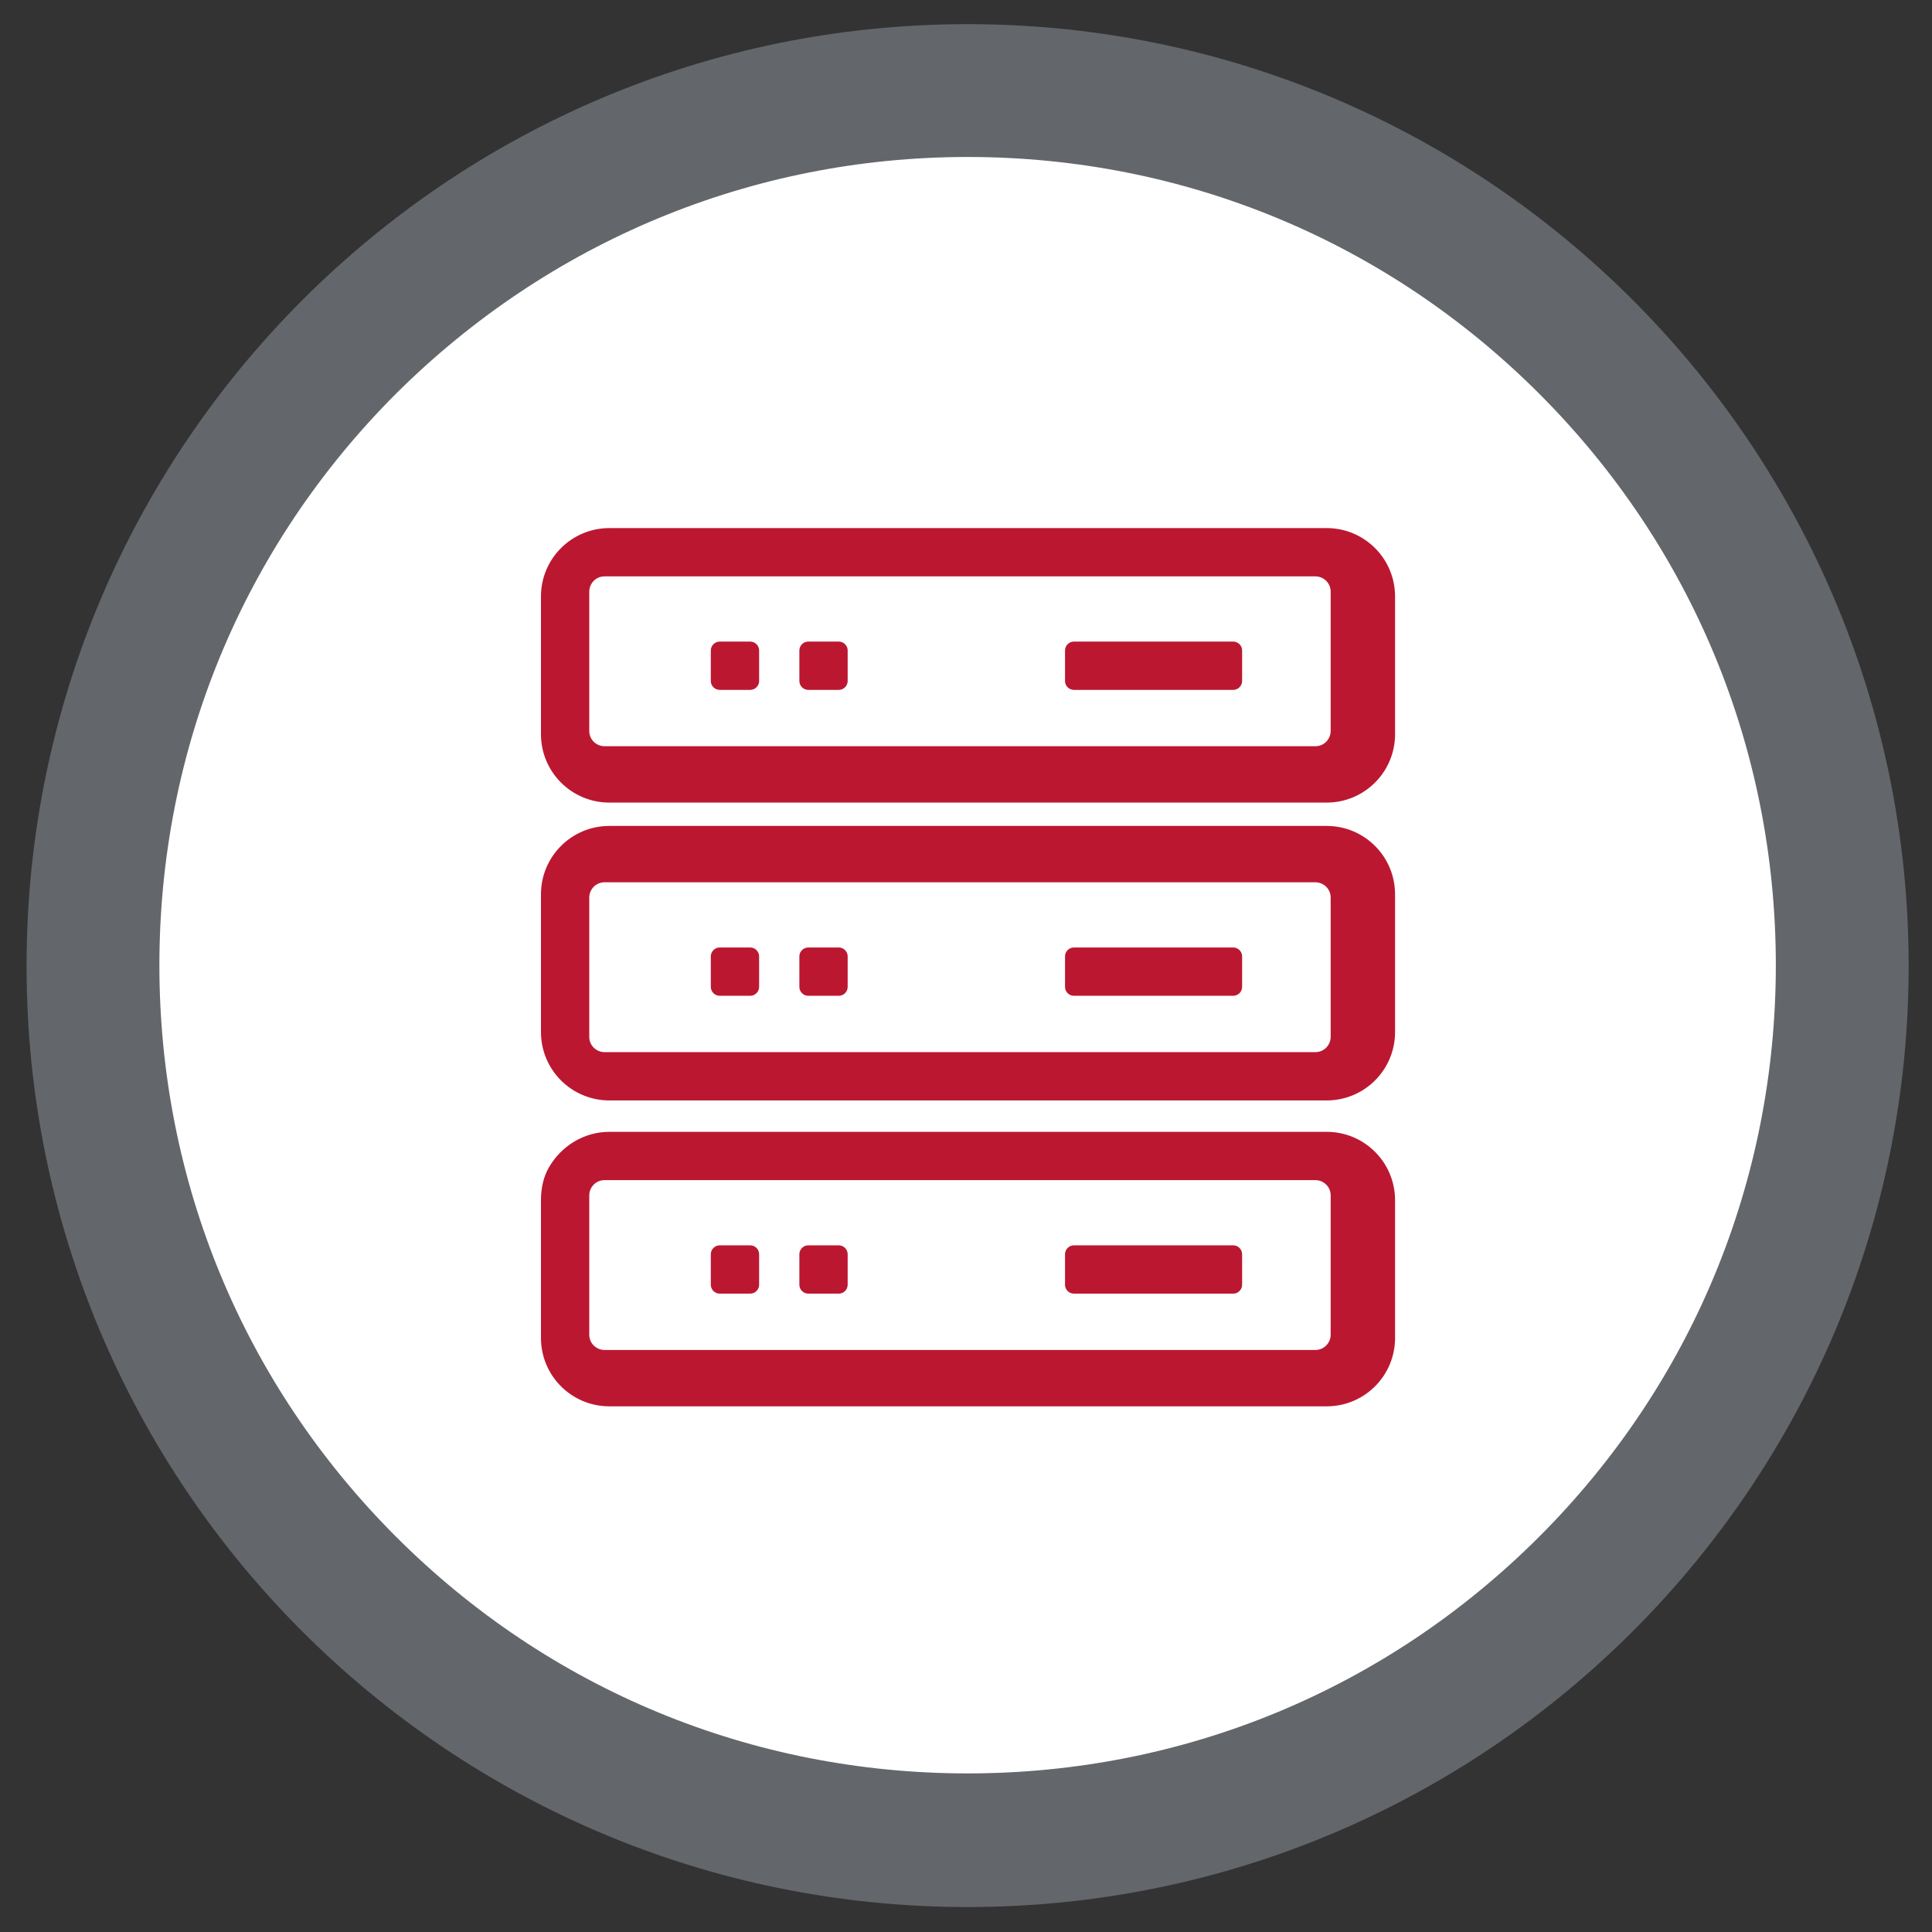 <?xml version="1.0" encoding="utf-8"?>
<!-- Generator: Adobe Illustrator 21.0.2, SVG Export Plug-In . SVG Version: 6.00 Build 0)  -->
<svg version="1.1" id="Ebene_1" xmlns="http://www.w3.org/2000/svg" xmlns:xlink="http://www.w3.org/1999/xlink" x="0px" y="0px"
	 viewBox="0 0 240 240" style="enable-background:new 0 0 240 240;" xml:space="preserve">
<rect x="0" y="0" width="240" height="240" fill="#333333" stroke="none"/>
<style type="text/css">
	.st0{fill:#FFFFFF;}
	.st1{fill:#63666A;}
	.st2{fill:#BC1731;}
</style>
<ellipse class="st0" cx="121.5" cy="119.7" rx="114.2" ry="114"/>
<g>
	<path class="st1" d="M120.2,19.5c26.8,0,52,10.4,71,29.4s29.4,44.2,29.4,71s-10.4,52-29.4,71s-44.2,29.4-71,29.4s-52-10.4-71-29.4
		s-29.4-44.2-29.4-71s10.4-52,29.4-71C68.2,30,93.4,19.5,120.2,19.5 M120.2,3C55.7,3,3.3,55.4,3.3,120s52.4,116.9,116.9,116.9
		S237.1,184.5,237.1,120S184.8,3,120.2,3L120.2,3z"/>
</g>
<g>
	<g>
		<path class="st2" d="M68.2,145c-0.7,1.2-1,2.6-1,4.1v17.1c0,4.7,3.8,8.5,8.5,8.5h89.1c4.7,0,8.5-3.8,8.5-8.5v-17.1
			c0-4.7-3.8-8.5-8.5-8.5H75.7C72.5,140.6,69.7,142.4,68.2,145 M75.1,146.6h88.3c1,0,1.9,0.8,1.9,1.9v17.3c0,1-0.8,1.9-1.9,1.9H75.1
			c-1,0-1.9-0.8-1.9-1.9v-17.3C73.2,147.5,74,146.6,75.1,146.6"/>
		<path class="st2" d="M94.3,155.8c0-0.6-0.5-1.1-1.1-1.1h-3.8c-0.6,0-1.1,0.5-1.1,1.1v3.8c0,0.6,0.5,1.1,1.1,1.1h3.8
			c0.6,0,1.1-0.5,1.1-1.1V155.8z"/>
		<path class="st2" d="M105.3,155.8c0-0.6-0.5-1.1-1.1-1.1h-3.8c-0.6,0-1.1,0.5-1.1,1.1v3.8c0,0.6,0.5,1.1,1.1,1.1h3.8
			c0.6,0,1.1-0.5,1.1-1.1V155.8z"/>
		<path class="st2" d="M154.3,155.8c0-0.6-0.5-1.1-1.1-1.1h-19.8c-0.6,0-1.1,0.5-1.1,1.1v3.8c0,0.6,0.5,1.1,1.1,1.1h19.8
			c0.6,0,1.1-0.5,1.1-1.1V155.8z"/>
	</g>
	<g>
		<path class="st2" d="M173.3,111.1c0-4.7-3.8-8.5-8.5-8.5H75.7c-4.7,0-8.5,3.8-8.5,8.5v17.1c0,4.7,3.8,8.5,8.5,8.5h89.1
			c4.7,0,8.5-3.8,8.5-8.5V111.1z M75.1,109.6h88.3c1,0,1.9,0.8,1.9,1.9v17.3c0,1-0.8,1.9-1.9,1.9H75.1c-1,0-1.9-0.8-1.9-1.9v-17.3
			C73.2,110.5,74,109.6,75.1,109.6"/>
		<path class="st2" d="M94.3,118.8c0-0.6-0.5-1.1-1.1-1.1h-3.8c-0.6,0-1.1,0.5-1.1,1.1v3.8c0,0.6,0.5,1.1,1.1,1.1h3.8
			c0.6,0,1.1-0.5,1.1-1.1V118.8z"/>
		<path class="st2" d="M105.3,118.8c0-0.6-0.5-1.1-1.1-1.1h-3.8c-0.6,0-1.1,0.5-1.1,1.1v3.8c0,0.6,0.5,1.1,1.1,1.1h3.8
			c0.6,0,1.1-0.5,1.1-1.1V118.8z"/>
		<path class="st2" d="M154.3,118.8c0-0.6-0.5-1.1-1.1-1.1h-19.8c-0.6,0-1.1,0.5-1.1,1.1v3.8c0,0.6,0.5,1.1,1.1,1.1h19.8
			c0.6,0,1.1-0.5,1.1-1.1V118.8z"/>
	</g>
	<g>
		<path class="st2" d="M67.2,77v14.2c0,4.7,3.8,8.5,8.5,8.5h89.1c4.7,0,8.5-3.8,8.5-8.5V74.1c0-4.7-3.8-8.5-8.5-8.5H75.7
			c-4.7,0-8.5,3.8-8.5,8.5V77 M165.3,90.8c0,1-0.8,1.9-1.9,1.9H75.1c-1,0-1.9-0.8-1.9-1.9V73.5c0-1,0.8-1.9,1.9-1.9h88.3
			c1,0,1.9,0.8,1.9,1.9V90.8z"/>
		<path class="st2" d="M94.3,80.8c0-0.6-0.5-1.1-1.1-1.1h-3.8c-0.6,0-1.1,0.5-1.1,1.1v3.8c0,0.6,0.5,1.1,1.1,1.1h3.8
			c0.6,0,1.1-0.5,1.1-1.1V80.8z"/>
		<path class="st2" d="M105.3,80.8c0-0.6-0.5-1.1-1.1-1.1h-3.8c-0.6,0-1.1,0.5-1.1,1.1v3.8c0,0.6,0.5,1.1,1.1,1.1h3.8
			c0.6,0,1.1-0.5,1.1-1.1V80.8z"/>
		<path class="st2" d="M154.3,80.8c0-0.6-0.5-1.1-1.1-1.1h-19.8c-0.6,0-1.1,0.5-1.1,1.1v3.8c0,0.6,0.5,1.1,1.1,1.1h19.8
			c0.6,0,1.1-0.5,1.1-1.1V80.8z"/>
	</g>
</g>
</svg>
